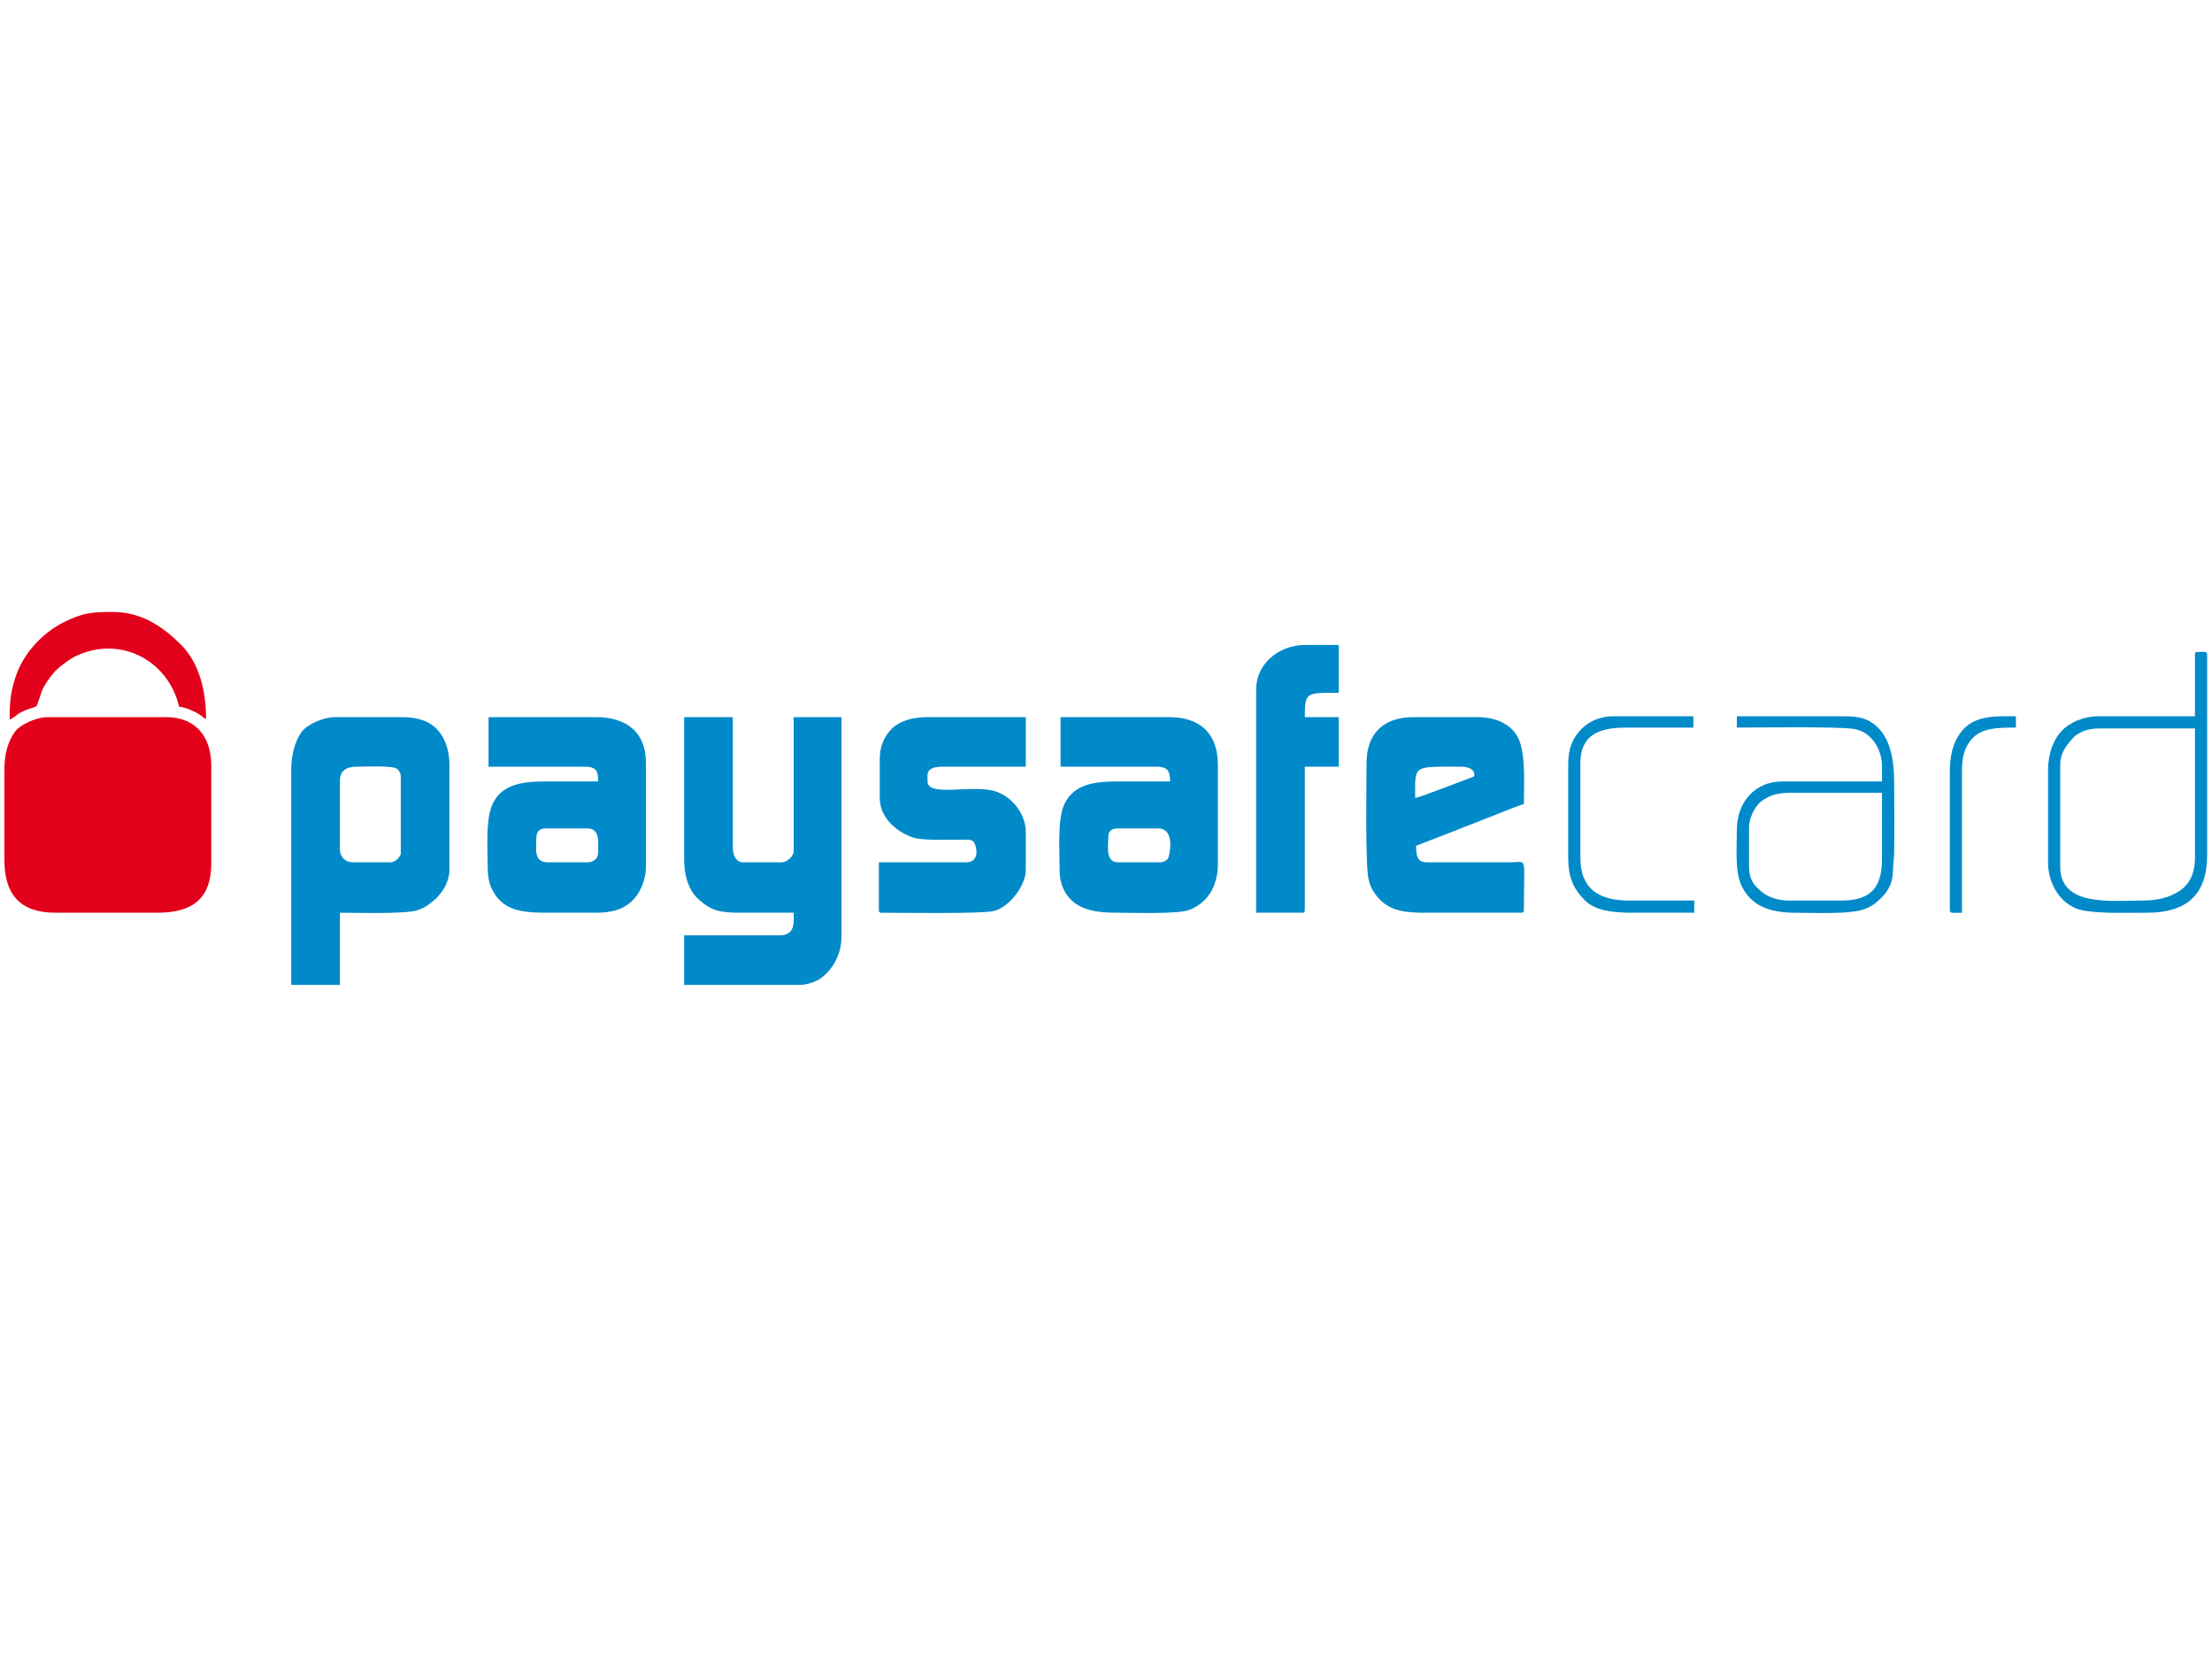 <?xml version="1.0" encoding="UTF-8" standalone="no"?>
<svg
   clip-rule="evenodd"
   fill-rule="evenodd"
   height="150"
   image-rendering="optimizeQuality"
   shape-rendering="geometricPrecision"
   text-rendering="geometricPrecision"
   viewBox="79.98 563.56 806.667 380.481"
   width="200"
   version="1.1"
   id="svg8"
   sodipodi:docname="paysafecard-1.svg"
   inkscape:version="1.3.2 (091e20e, 2023-11-25, custom)"
   xmlns:inkscape="http://www.inkscape.org/namespaces/inkscape"
   xmlns:sodipodi="http://sodipodi.sourceforge.net/DTD/sodipodi-0.dtd"
   xmlns="http://www.w3.org/2000/svg"
   xmlns:svg="http://www.w3.org/2000/svg">
  <defs
     id="defs8" />
  <sodipodi:namedview
     id="namedview8"
     pagecolor="#ffffff"
     bordercolor="#000000"
     borderopacity="0.25"
     inkscape:showpageshadow="2"
     inkscape:pageopacity="0.0"
     inkscape:pagecheckerboard="0"
     inkscape:deskcolor="#d1d1d1"
     inkscape:zoom="5.054965"
     inkscape:cx="167.75586"
     inkscape:cy="59.64433"
     inkscape:window-width="3072"
     inkscape:window-height="1657"
     inkscape:window-x="3832"
     inkscape:window-y="-8"
     inkscape:window-maximized="1"
     inkscape:current-layer="svg8" />
  <path
     d="m 81.576,732.163 v 32.652 c 0,12.515 5.514,19.337 18.704,19.337 h 37.09 c 13.102,0 19.654,-5.395 19.654,-18.069 v -35.505 c 0,-10.559 -5.598,-17.752 -16.484,-17.752 H 97.427 c -4.413,0 -10.28,2.873 -12.053,5.382 -2.495,3.532 -3.797,7.949 -3.797,13.955 z"
     fill="#e3001a"
     id="path1"
     style="stroke-width:0.08" />
  <path
     d="m 329.474,764.814 c 0,5.464 1.487,11.173 5.391,14.58 4.415,3.853 7.095,4.757 15.215,4.757 h 19.337 c 0,2.983 0.835,8.242 -5.072,8.242 h -34.87 v 18.069 h 42.478 c 1.9,0 4.907,-0.973 6.213,-1.712 5.252,-2.973 8.686,-9.483 8.686,-15.724 v -80.202 h -17.435 v 48.819 c 0,2.067 -2.555,4.121 -4.438,4.121 h -13.949 c -2.67,0 -3.804,-2.651 -3.804,-5.389 v -47.551 h -17.752 v 51.989 z M 203.94,761.01 v -25.044 c 0,-3.789 2.508,-5.072 6.341,-5.072 2.99,0 12.613,-0.489 14.471,0.745 0.689,0.457 1.379,1.706 1.379,2.742 v 28.214 c 0,0.895 -1.764,3.171 -3.804,3.171 h -13.632 c -2.822,0 -4.755,-1.933 -4.755,-4.755 z m -17.752,-28.848 v 78.301 h 17.752 v -26.312 c 5.522,0 23.923,0.566 28.257,-0.908 2.678,-0.911 3.649,-1.689 5.623,-3.254 2.897,-2.297 6.063,-6.577 6.063,-11.689 v -38.04 c 0,-7.448 -3.151,-13.936 -9.463,-16.214 -2.012,-0.727 -4.508,-1.221 -7.338,-1.221 h -25.044 c -4.072,0 -10.131,2.674 -12.057,5.379 -2.412,3.391 -3.794,8.166 -3.794,13.958 z m 317.005,33.602 h -15.533 c -4.744,0 -3.487,-6.504 -3.487,-9.51 0,-2.052 1.425,-2.853 3.487,-2.853 h 14.583 c 6.712,0 4.103,10.367 3.693,10.984 -0.457,0.689 -1.706,1.379 -2.742,1.379 z m -36.456,-34.871 h 34.87 c 4.06,0 5.072,1.314 5.072,5.389 H 487.343 c -8.398,0 -15.822,1.027 -19.24,8.34 -2.58,5.522 -1.683,17.166 -1.683,24.312 0,4.801 2.102,9.463 6.018,12.052 3.901,2.579 8.784,3.164 15.222,3.164 5.341,0 21.725,0.569 25.958,-0.987 0.941,-0.347 2.053,-0.909 2.959,-1.479 1.985,-1.251 3.375,-2.644 4.633,-4.56 1.969,-2.999 2.905,-6.784 2.905,-10.725 v -36.139 c 0,-11.409 -6.367,-17.436 -17.752,-17.436 h -39.626 v 18.069 z m -172.134,34.871 h -14.899 c -5.311,0 -4.121,-5.254 -4.121,-8.876 0,-2.376 1.111,-3.487 3.487,-3.487 h 14.899 c 4.974,0 4.121,4.815 4.121,8.559 0,1.168 -0.235,1.981 -0.854,2.633 -0.511,0.537 -1.683,1.171 -2.634,1.171 z m -36.456,-34.871 h 35.187 c 4.568,0 4.755,2.176 4.755,5.389 h -19.338 c -8.695,0 -16.407,1.185 -19.481,9.049 -2.175,5.563 -1.441,15.538 -1.441,22.334 0,2.902 0.483,5.687 1.473,7.72 3.689,7.57 10.028,8.765 19.766,8.765 h 18.069 c 6.143,0 9.997,-1.209 13.242,-4.193 2.783,-2.56 5.144,-7.327 5.144,-12.608 v -38.04 c 0,-11.015 -7.153,-16.484 -18.069,-16.484 h -39.309 v 18.069 z m 337.928,11.413 c 0,-12.131 -1.299,-11.412 16.801,-11.412 2.08,0 4.755,0.76 4.755,2.853 0,0.771 0.277,0.629 -2.03,1.456 -3.136,1.124 -18.02,6.977 -19.526,7.102 z M 578.324,729.626 c 0,6.951 -0.487,36.556 0.707,42.089 0.366,1.698 0.703,2.783 1.519,4.186 0.556,0.956 1.63,2.427 2.438,3.268 4.613,4.805 10.715,4.981 17.526,4.981 h 34.237 c 0.731,0 0.951,-0.221 0.951,-0.951 0,-20.39 1.424,-17.44 -4.755,-17.436 l -28.848,10e-4 c -3.718,0.016 -5.705,0.336 -5.705,-6.024 l 14.627,-5.661 c 1.718,-0.687 3.258,-1.361 4.989,-1.984 2.745,-0.989 17.682,-7.103 19.692,-7.571 0,-7.303 0.643,-16.54 -1.459,-22.633 -1.968,-5.704 -7.754,-9.068 -15.342,-9.068 h -23.458 c -10.877,0 -17.118,5.914 -17.118,16.801 z"
     fill="#008ac9"
     id="path2"
     style="stroke-width:0.08" />
  <path
     d="m 400.801,728.358 v 13.949 c 0,7.156 6.1,12.378 12.186,14.443 3.465,1.176 14.364,0.751 19.216,0.755 1.328,10e-4 2.072,0.038 2.762,0.726 0.987,0.984 2.901,7.535 -2.78,7.535 h -31.7 v 17.435 c 0,0.731 0.221,0.951 0.951,0.951 6.242,0 36.398,0.471 40.907,-0.621 6.133,-1.485 11.716,-9.673 11.716,-14.913 v -13.949 c 0,-6.731 -5.318,-13.381 -11.921,-15.024 -8.538,-2.123 -23.9,2.306 -23.9,-3.362 0,-2.76 -0.883,-5.389 5.706,-5.389 h 30.116 v -18.069 h -36.139 c -5.322,0 -10.02,1.492 -12.811,4.308 -2.98,3.007 -4.308,6.698 -4.308,11.226 z"
     fill="#008ac8"
     id="path3"
     style="stroke-width:0.08" />
  <path
     d="m 538.064,702.681 v 81.471 h 16.801 c 0.731,0 0.951,-0.221 0.951,-0.951 v -52.306 h 12.363 v -18.069 h -12.363 c 0,-9.307 0.558,-8.876 12.363,-8.876 v -17.436 h -12.363 c -9.395,0 -17.752,6.838 -17.752,16.167 z"
     fill="#008ac9"
     id="path4"
     style="stroke-width:0.08" />
  <path
     d="m 83.477,713.776 c 2.978,-1.576 2.4,-2.278 7.337,-4.076 0.861,-0.313 2.125,-0.392 2.64,-1.163 l 1.957,-5.651 c 0.786,-1.638 1.977,-3.53 3.061,-4.864 1.44,-1.777 1.963,-2.446 3.75,-3.858 3.258,-2.576 5.58,-4.065 9.914,-5.302 14.721,-4.203 29.559,4.716 33.158,20.16 1.813,0.151 3.858,0.972 5.288,1.686 0.875,0.437 1.509,0.718 2.267,1.22 1.022,0.677 1.204,1.247 2.272,1.532 0,-10.083 -2.378,-20.374 -9.269,-27.186 -6.537,-6.462 -14.295,-11.806 -24.65,-11.806 -8.034,0 -11.069,0.311 -18.07,3.803 -7.589,3.786 -14.56,11.244 -17.321,19.452 -1.829,5.44 -2.333,8.895 -2.333,16.053 z"
     fill="#e3001a"
     id="path5"
     style="stroke-width:0.08" />
  <path
     d="m 861.093,779.714 c -11.38,0 -29.799,2.315 -29.799,-12.363 v -37.09 c 0,-3.505 1.371,-5.94 3.389,-8.341 1.494,-1.777 1.971,-2.58 4.95,-3.926 1.503,-0.679 3.856,-1.048 5.926,-1.048 h 34.871 v 47.234 c 0,5.606 -2.02,9.608 -5.511,11.924 -3.696,2.452 -7.84,3.609 -13.827,3.609 z m 19.337,-89.713 v 22.507 h -35.187 c -5.703,0 -10.774,2.446 -13.557,5.463 -2.923,3.168 -4.829,8.202 -4.829,14.191 v 33.603 c 0,8.282 4.97,16.141 12.86,17.573 6.595,1.197 16.236,0.813 23.279,0.813 14.2,0 21.874,-6.404 21.874,-20.923 V 690 c 0,-1.294 -0.994,-0.951 -3.487,-0.951 -0.731,0 -0.951,0.221 -0.951,0.951 z"
     fill="#008ac8"
     id="path6"
     style="stroke-width:0.08" />
  <path
     d="m 751.409,779.714 h -19.02 c -4.394,0 -7.743,-1.365 -10.22,-3.41 -3.097,-2.559 -4.362,-4.774 -4.362,-9.269 v -13.949 c 0,-3.703 2.316,-7.915 4.425,-9.522 2.964,-2.259 5.914,-3.157 11.108,-3.157 h 32.969 v 24.092 c 0,10.644 -4.236,15.216 -14.899,15.216 z m -38.04,-63.084 c 7.555,0 36.735,-0.433 42.627,0.486 6.855,1.068 10.313,7.971 10.313,13.462 v 5.706 h -36.456 c -9.647,0 -16.484,7.25 -16.484,17.753 0,6.682 -0.765,14.913 1.687,20.187 3.489,7.508 10.481,9.928 19.553,9.928 6.511,0 20.586,0.723 25.775,-1.487 1.365,-0.582 2.539,-1.216 3.612,-2.094 7.673,-6.271 5.816,-10.59 6.618,-15.889 0.315,-2.08 0.134,-24.205 0.134,-27.446 0,-9.256 -1.451,-18.69 -9.048,-22.97 -2.376,-1.338 -5.503,-1.757 -9.021,-1.757 h -39.309 v 4.121 z"
     fill="#008ac9"
     id="path7"
     style="stroke-width:0.08" />
  <path
     d="m 651.87,729.943 v 33.92 c 0,7.117 1.676,11.379 6.096,15.778 3.779,3.761 9.97,4.511 17.362,4.511 h 22.507 v -4.438 h -23.775 c -11.15,0 -17.752,-4.403 -17.752,-15.533 v -34.554 c 0,-6.147 2.506,-10.05 7.321,-11.699 3.479,-1.192 6.497,-1.298 10.431,-1.298 h 23.458 v -4.121 h -29.165 c -4.601,0 -8.902,1.675 -11.898,4.903 -2.918,3.143 -4.586,6.644 -4.586,12.532 z m 139.165,3.17 v 50.087 c 0,1.381 1.343,0.951 4.438,0.951 V 732.48 c 0,-5.094 0.826,-8.956 4.192,-12.292 3.579,-3.549 9.514,-3.558 15.462,-3.558 v -4.121 c -6.835,0 -15.204,-0.665 -20.115,5.88 -2.834,3.779 -3.978,8.308 -3.978,14.725 z"
     fill="#008ac8"
     id="path8"
     style="stroke-width:0.08" />
</svg>
